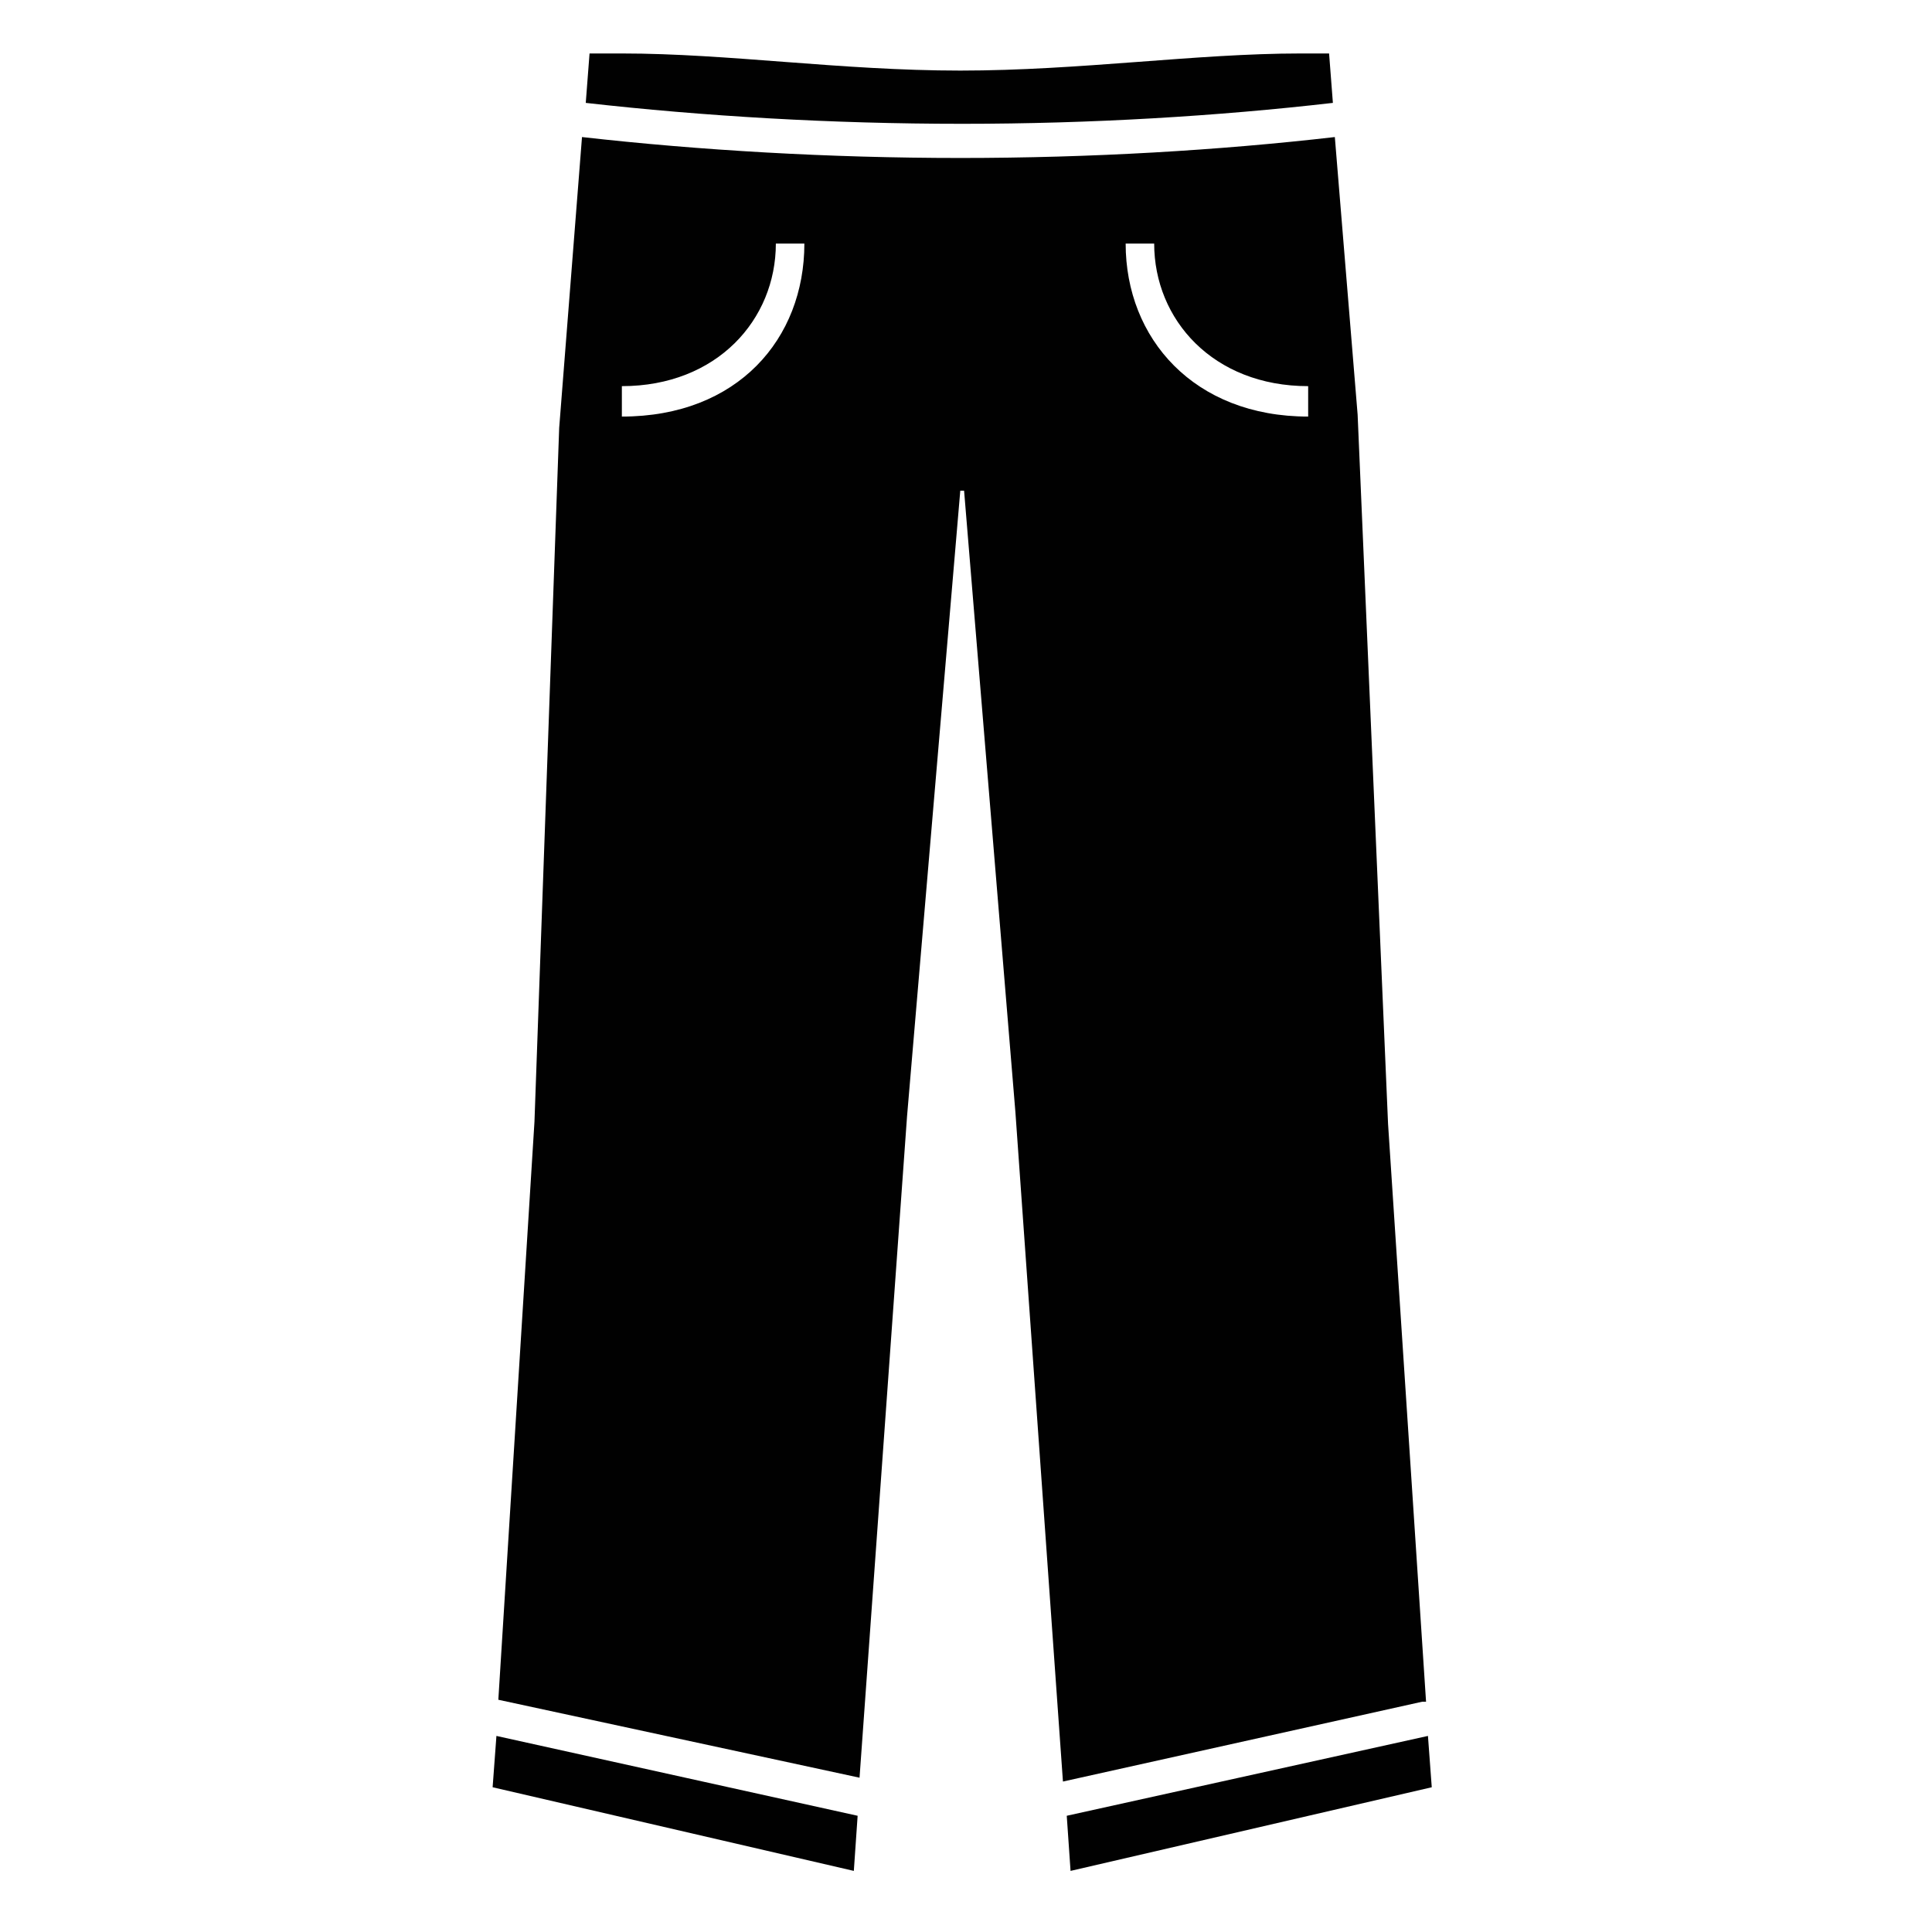 <?xml version="1.0" encoding="UTF-8"?>
<!-- The Best Svg Icon site in the world: iconSvg.co, Visit us! https://iconsvg.co -->
<svg width="800px" height="800px" version="1.1" viewBox="144 144 512 512" xmlns="http://www.w3.org/2000/svg">
 <path d="m274.55 617.64 95.723 22.168 1.008-14.609-95.723-21.16zm248.88 0-1.008-13.602-95.723 21.16 1.008 14.609zm-1.512-22.672h-1.008l-95.219 21.16-12.594-177.34-13.605-164.75h-1.008l-14.105 165.75-12.594 175.32-95.723-20.656 9.574-153.16 6.551-183.89 6.047-77.082c31.234 3.527 65.496 5.543 100.26 5.543 34.762 0 68.52-2.016 99.25-5.543l6.039 73.555 8.062 187.92zm-164.75-386.42h-7.559c0 20.152-15.617 37.785-40.809 37.785v8.062c30.734 0 48.367-20.656 48.367-45.848zm133.51 37.785c-25.191 0-40.809-17.633-40.809-37.785h-7.559c0 25.191 18.137 45.848 48.367 45.848zm6.551-75.066-1.008-13.098h-7.559c-27.711 0-58.441 4.535-90.184 4.535-31.738-0.004-61.461-4.535-89.676-4.535h-8.566l-1.004 13.098c31.234 3.527 64.992 5.543 99.754 5.543 34.258 0 67.508-2.016 98.242-5.543z" fill="#010101"/>
</svg>